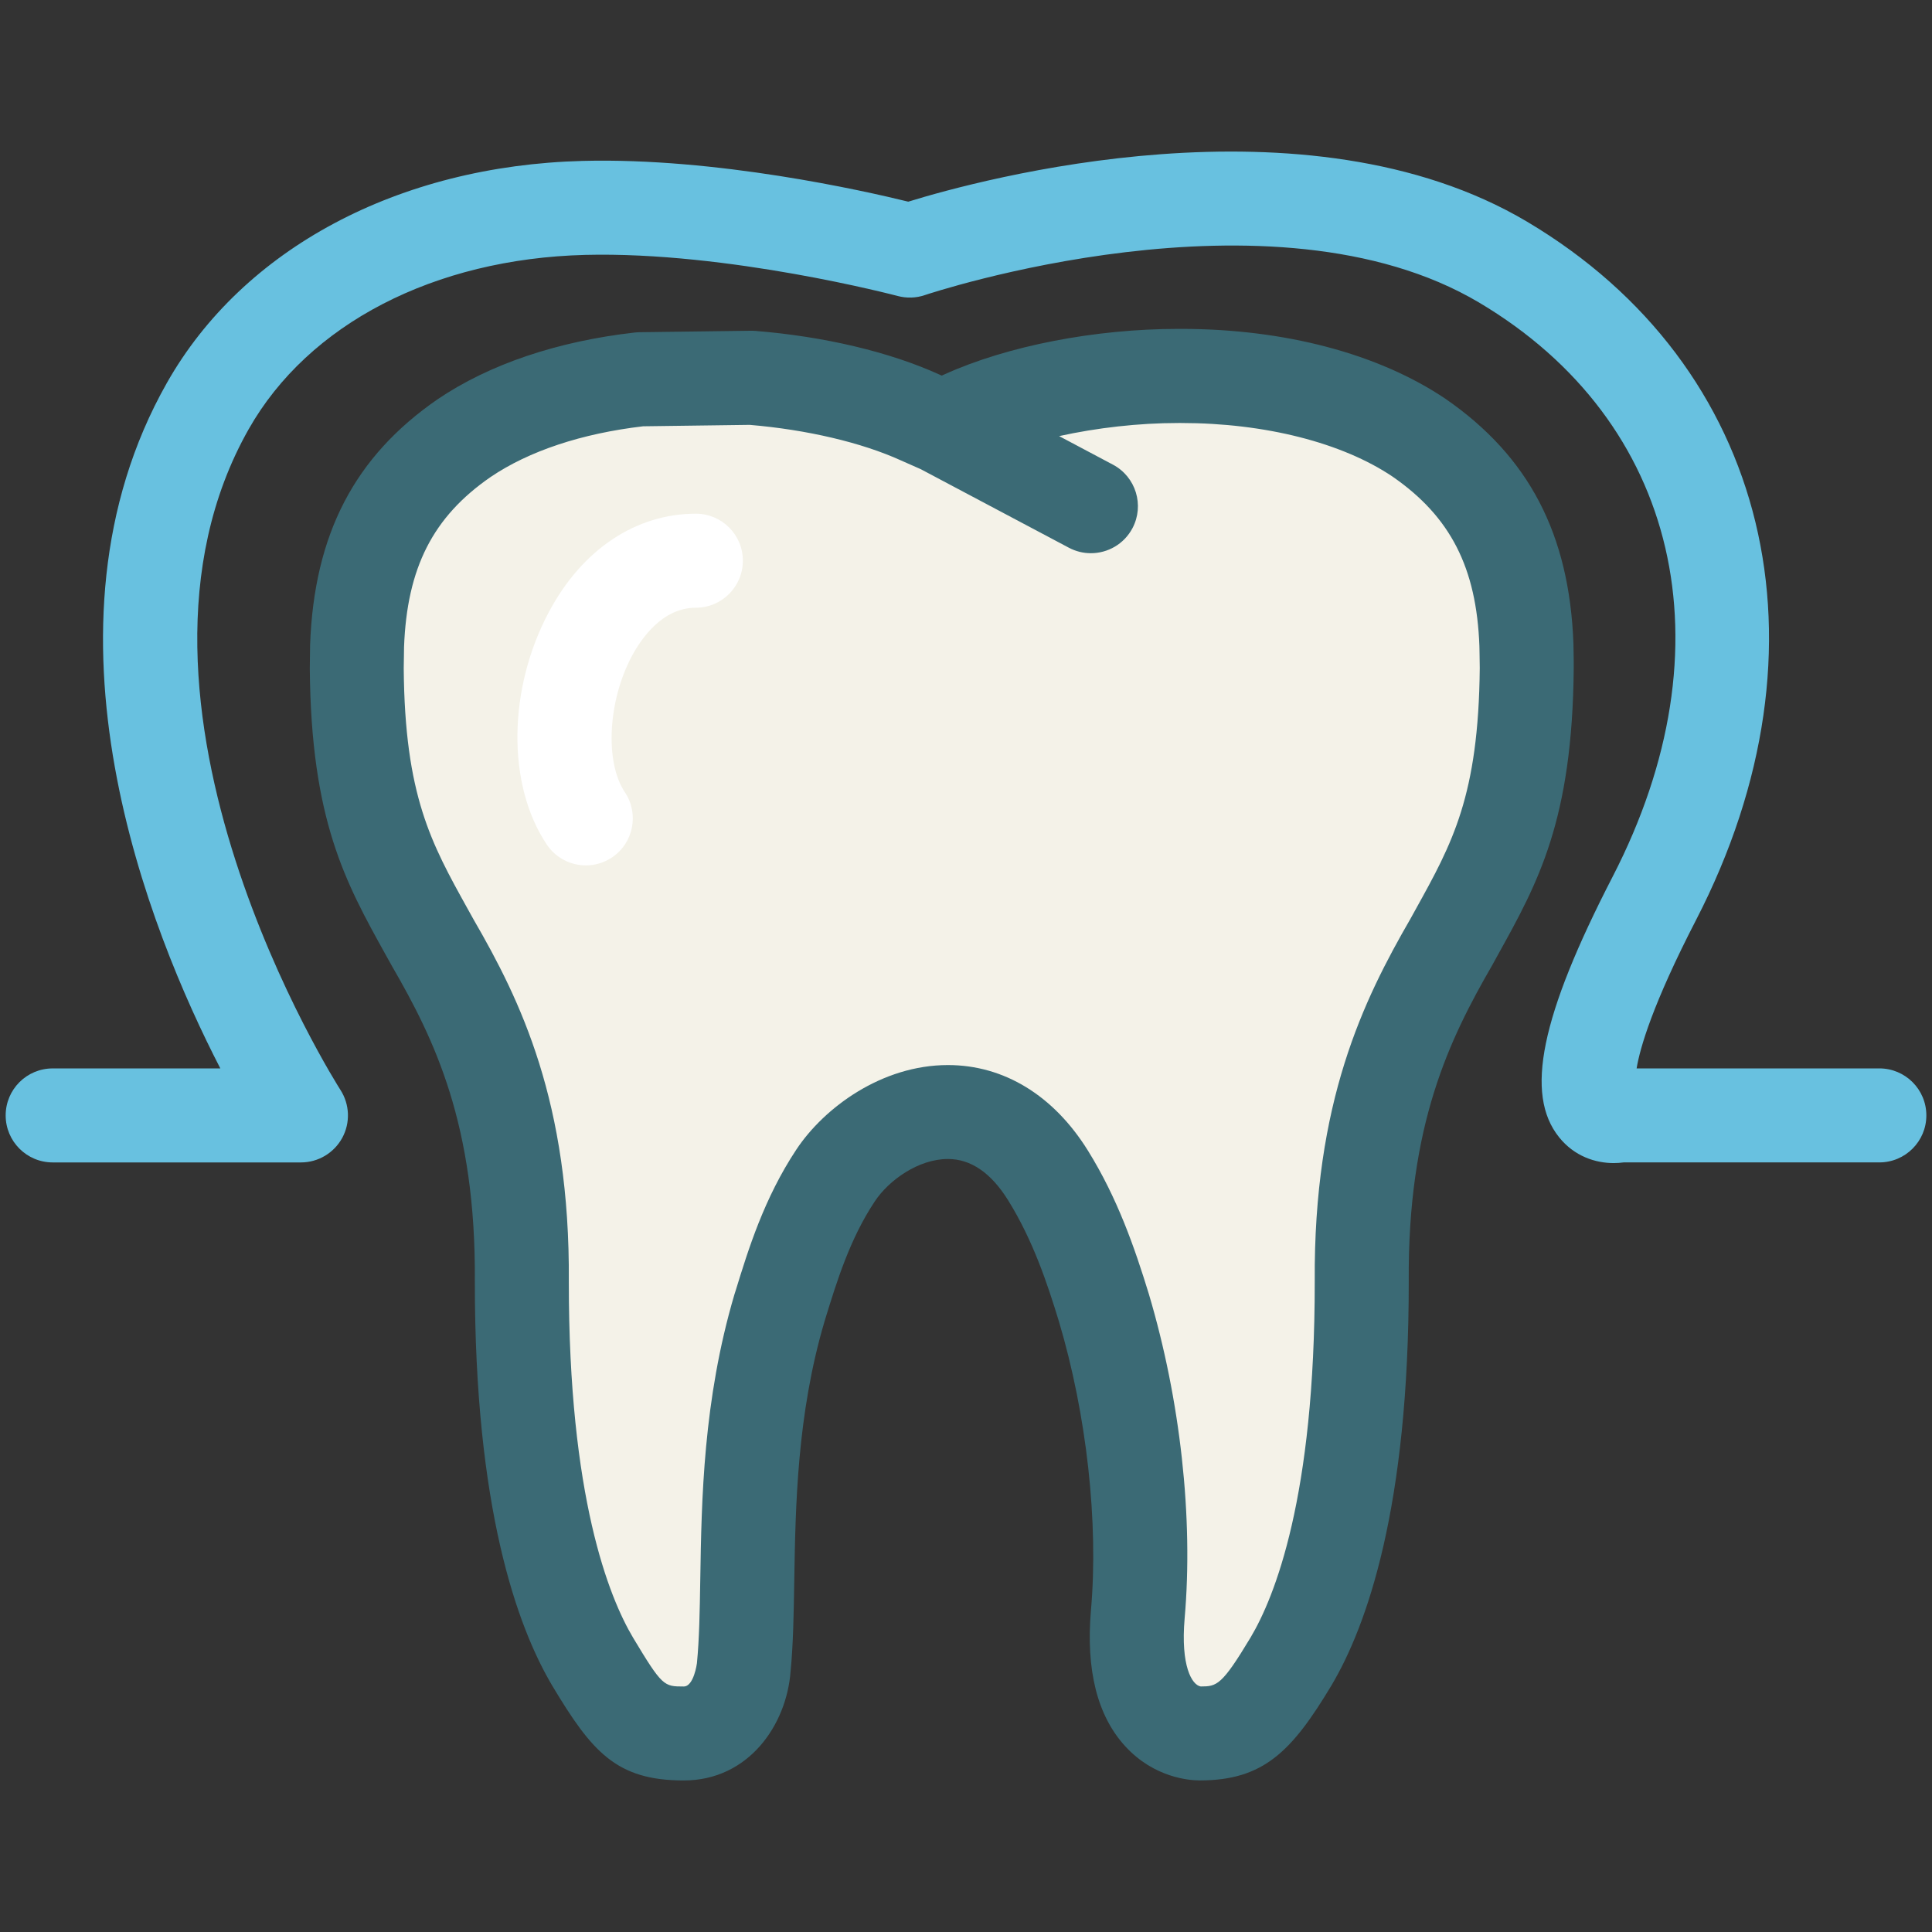 <svg xmlns="http://www.w3.org/2000/svg" xmlns:xlink="http://www.w3.org/1999/xlink" height="91px" id="Layer_1" viewBox="0 0 91 91" width="91px" xml:space="preserve"><rect x="0" y="0" width="91" height="91" fill="#333333" stroke="none"/><g><g><path d="M71.896,30.395c-0.183-4.91-2.102-7.731-5.043-9.768c-2.957-1.994-7.138-2.93-11.285-2.92    c-3.844-0.009-7.629,0.794-10.188,1.953l-1.021,0.453l-1.026-0.453c-2.047-0.933-4.901-1.621-7.944-1.866l-5.237,0.07    c-3.089,0.349-6.042,1.25-8.283,2.769c-2.942,2.03-4.865,4.856-5.047,9.758c-0.004,0.389-0.016,0.753-0.016,1.087    c0.058,6.923,1.646,9.425,3.573,12.917c1.985,3.433,4.262,7.83,4.201,15.962c-0.006,9.441,1.595,14.98,3.335,17.908    c1.769,2.943,2.362,3.383,4.293,3.383c2.041,0,2.747-2.057,2.828-3.143c0.394-3.994-0.287-10.242,1.682-16.904    c0.567-1.842,1.259-4.154,2.643-6.236c1.862-2.813,6.896-5.008,10.006,0c1.323,2.125,2.07,4.395,2.633,6.236    c1.515,5.076,1.951,10.385,1.597,14.434c-0.488,5.629,2.815,5.613,2.92,5.613c1.756,0,2.523-0.439,4.291-3.383    c1.741-2.928,3.344-8.465,3.336-17.908c-0.057-8.15,2.224-12.529,4.209-15.968c1.927-3.492,3.5-5.987,3.563-12.911    C71.911,31.132,71.902,30.774,71.896,30.395z" fill="#F4F2E8"></path><path d="M74.118,30.703l-0.007-0.392c-0.191-5.15-2.096-8.807-6.019-11.521c-3.154-2.128-7.581-3.299-12.461-3.299    h-0.129c-3.937,0-8.062,0.804-11.017,2.143l-0.128,0.057l-0.106-0.047c-2.337-1.064-5.421-1.796-8.685-2.059    c-0.069-0.005-0.145-0.009-0.207-0.006l-5.238,0.069c-0.074,0.001-0.146,0.007-0.22,0.014c-3.648,0.413-6.856,1.496-9.292,3.146    c-3.903,2.693-5.812,6.348-6.003,11.56L14.6,30.833c-0.004,0.225-0.008,0.439-0.008,0.663c0.059,7.141,1.683,10.066,3.563,13.455    l0.307,0.552c2.006,3.466,3.959,7.47,3.904,14.853c-0.007,10.656,1.979,16.236,3.651,19.051c1.859,3.098,3.008,4.455,6.189,4.455    c3.052,0,4.844-2.611,5.032-5.141c0.125-1.27,0.148-2.727,0.173-4.27c0.057-3.484,0.128-7.822,1.422-12.199l0.044-0.146    c0.542-1.76,1.155-3.756,2.326-5.518c0.657-0.992,2.052-1.998,3.446-1.998c1.08,0,2.032,0.654,2.834,1.943    c1.176,1.891,1.854,3.941,2.391,5.699c1.311,4.393,1.874,9.479,1.512,13.609c-0.244,2.818,0.299,4.975,1.612,6.408    c1.371,1.496,3.035,1.611,3.513,1.611h0.002c3.004,0,4.338-1.375,6.195-4.465c1.668-2.805,3.657-8.385,3.646-19.055    c-0.05-7.359,1.907-11.371,3.935-14.884l0.272-0.494c1.878-3.388,3.502-6.315,3.564-13.487    C74.127,31.225,74.123,30.968,74.118,30.703z M66.688,42.817l-0.256,0.463c-2.21,3.828-4.564,8.623-4.506,17.078    c0.01,10.16-1.891,14.871-3.021,16.768c-1.36,2.266-1.591,2.307-2.349,2.309c-0.417-0.068-0.951-0.969-0.758-3.207    c0.414-4.727-0.199-10.287-1.684-15.273c-0.671-2.191-1.483-4.527-2.87-6.758c-1.615-2.6-3.956-4.031-6.595-4.031    c-3.11,0-5.825,1.998-7.138,3.977c-1.522,2.295-2.268,4.717-2.866,6.664l-0.054,0.168c-1.471,4.982-1.547,9.654-1.607,13.408    c-0.024,1.51-0.046,2.814-0.158,3.959c-0.001,0.01-0.146,1.094-0.62,1.094c-0.932,0-1.008,0-2.389-2.301    c-1.133-1.906-3.031-6.617-3.025-16.76c0.063-8.482-2.289-13.27-4.477-17.05l-0.29-0.522c-1.718-3.094-2.959-5.329-3.009-11.323    c0-0.178,0.005-0.367,0.009-0.563l0.006-0.441c0.139-3.736,1.363-6.134,4.077-8.008c1.807-1.224,4.289-2.049,7.183-2.389    l5.021-0.067c2.688,0.226,5.273,0.832,7.127,1.676l0.932,0.412l6.975,3.699c0.331,0.175,0.686,0.258,1.036,0.258    c0.793,0,1.56-0.427,1.958-1.177c0.572-1.08,0.161-2.42-0.919-2.994l-2.535-1.345c1.78-0.391,3.734-0.617,5.615-0.617h0.129    c3.949,0,7.589,0.927,9.963,2.526c2.729,1.889,3.952,4.289,4.089,7.98l0.007,0.356c0.005,0.237,0.01,0.468,0.01,0.673    C69.643,37.485,68.404,39.721,66.688,42.817z" fill="#3B6A75"></path><path d="M76.009,54.783c-0.855,0-1.851-0.313-2.577-1.221c-1.621-2.025-0.865-5.695,2.525-12.268    c5.591-10.835,3.123-21.451-6.287-27.042c-9.771-5.803-25.941-0.409-26.104-0.354c-0.414,0.143-0.859,0.155-1.282,0.044    c-0.079-0.021-7.997-2.106-14.719-1.936c-7.115,0.182-13.041,3.251-15.852,8.209c-7.294,12.878,4.204,30.937,4.321,31.119    c0.44,0.682,0.474,1.549,0.086,2.262c-0.388,0.711-1.134,1.156-1.945,1.156H2.482c-1.224,0-2.215-0.992-2.215-2.215    s0.991-2.213,2.215-2.213h7.896c-3.322-6.435-9.095-20.679-2.516-32.291C11.445,11.71,18.768,7.802,27.453,7.579    c6.289-0.162,13.206,1.399,15.328,1.92c3.359-1.038,18.729-5.243,29.15,0.945c11.41,6.78,14.608,19.993,7.961,32.879    c-2.048,3.968-2.644,6.025-2.805,7H88.52c1.223,0,2.214,0.992,2.214,2.215c0,1.221-0.991,2.213-2.214,2.213H76.477    C76.328,54.771,76.171,54.783,76.009,54.783z" fill="#68C1E0"></path></g><path d="M27.596,40.761c-0.714,0-1.415-0.345-1.842-0.982c-1.883-2.813-1.839-7.321,0.105-10.964   c1.567-2.937,4.089-4.619,6.917-4.619c1.223,0,2.214,0.99,2.214,2.214c0,1.222-0.991,2.214-2.214,2.214   c-1.563,0-2.558,1.428-3.013,2.277c-1.131,2.119-1.279,4.996-0.331,6.414c0.681,1.018,0.408,2.393-0.607,3.072   C28.448,40.639,28.021,40.761,27.596,40.761z" fill="#FFFFFF"></path></g></svg>